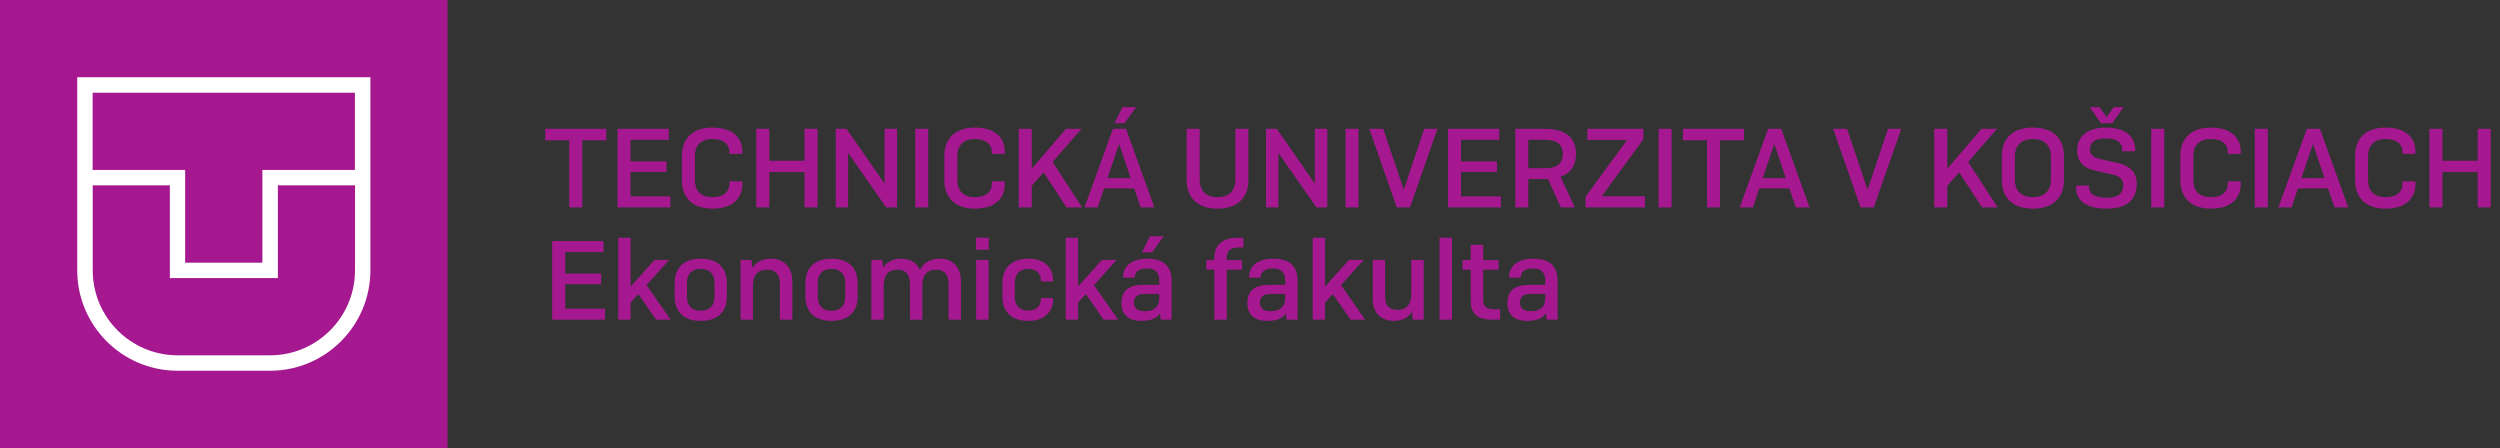 <svg width="4677" height="839" viewBox="0 0 4677 839" fill="none" xmlns="http://www.w3.org/2000/svg">
<rect x="0" y="0" width="4677" height="839" fill="#333333" stroke="none"/>
<g clip-path="url(#clip0_734_459)">
<rect x="48" y="54" width="742" height="729" fill="white"/>
<path d="M0 838.194H837.254V0H0V838.194ZM692.943 505.744C692.943 609.249 608.748 693.54 505.358 693.54H332.077C228.506 693.54 144.491 609.249 144.491 505.744V144.472H692.943V505.744Z" fill="#A51890"/>
<path d="M346.381 491.422H490.873V317.947H663.973V173.475H173.281V317.947H346.381V491.422Z" fill="#A51890"/>
<path d="M332.077 664.717H505.359C592.814 664.717 664.154 593.478 664.154 505.743V346.77H519.844V520.245H317.773V346.77H173.462V505.743C173.462 593.478 244.622 664.717 332.259 664.717" fill="#A51890"/>
</g>
<path d="M1134.23 262.42H1089.29V388H1064.93V262.42H1019.99V241H1134.23V262.42ZM1155.24 388V241H1251.21V261.58H1179.6V301.9H1246.8V321.64H1179.6V367.42H1254.15V388H1155.24ZM1364.55 339.28H1388.7V345.16C1388.7 366.58 1375.26 390.31 1332.63 390.31C1289.37 390.31 1275.72 362.8 1275.72 337.6V291.19C1275.72 266.2 1289.37 238.69 1332.63 238.69C1375.26 238.69 1388.7 262 1388.7 282.79V287.83H1364.55V284.05C1364.55 272.71 1356.99 260.11 1332.63 260.11C1307.85 260.11 1300.08 276.07 1300.08 291.19V337.6C1300.08 352.93 1307.85 368.89 1332.63 368.89C1356.99 368.89 1364.55 356.08 1364.55 343.9V339.28ZM1505.17 388V321.85H1439.23V388H1414.87V241H1439.23V300.64H1505.17V241H1529.53V388H1505.17ZM1657.84 388L1586.65 285.94V388H1563.55V241H1583.71L1654.9 343.48V241H1678.21V388H1657.84ZM1736.59 241V388H1712.23V241H1736.59ZM1855.51 339.28H1879.66V345.16C1879.66 366.58 1866.22 390.31 1823.59 390.31C1780.33 390.31 1766.68 362.8 1766.68 337.6V291.19C1766.68 266.2 1780.33 238.69 1823.59 238.69C1866.22 238.69 1879.66 262 1879.66 282.79V287.83H1855.51V284.05C1855.51 272.71 1847.95 260.11 1823.59 260.11C1798.81 260.11 1791.04 276.07 1791.04 291.19V337.6C1791.04 352.93 1798.81 368.89 1823.59 368.89C1847.95 368.89 1855.51 356.08 1855.51 343.9V339.28ZM1930.18 347.47V388H1905.82V241H1930.18V315.55L1994.23 241H2023.21L1969.24 303.16L2024.47 388H1995.28L1952.44 322.48L1930.18 347.47ZM2125.33 200.47L2103.7 230.5H2085.01L2100.13 200.47H2125.33ZM2115.25 333.19L2093.62 269.35L2071.99 333.19H2115.25ZM2133.94 388L2121.76 352.51H2065.48L2053.51 388H2028.94L2082.07 241H2106.64L2159.56 388H2133.94ZM2219.97 241H2244.33V336.34C2244.33 352.09 2251.89 368.89 2277.72 368.89C2303.55 368.89 2311.11 352.09 2311.11 336.34V241H2335.47V337.6C2335.47 362.8 2322.03 390.31 2277.72 390.31C2233.62 390.31 2219.97 362.8 2219.97 337.6V241ZM2462.77 388L2391.58 285.94V388H2368.48V241H2388.64L2459.83 343.48V241H2483.14V388H2462.77ZM2541.53 241V388H2517.17V241H2541.53ZM2612.98 388L2561.74 241H2587.78L2626.21 354.82L2664.43 241H2689.21L2637.76 388H2612.98ZM2708.91 388V241H2804.88V261.58H2733.27V301.9H2800.47V321.64H2733.27V367.42H2807.82V388H2708.91ZM2890.48 261.58H2859.19V314.71H2890.48C2917.36 314.71 2923.66 301.69 2923.66 288.25C2923.66 274.39 2917.36 261.58 2890.48 261.58ZM2890.27 334.87H2859.19V388H2834.83V241H2890.27C2935.63 241 2948.44 263.68 2948.44 287.83C2948.44 305.68 2941.51 322.9 2919.46 330.46L2946.13 388H2920.09L2895.73 334.66C2893.84 334.87 2892.16 334.87 2890.27 334.87ZM2969.64 241H3074.43V260.53L2996.52 367.21H3077.37V388H2966.07V368.26L3043.98 261.79H2969.64V241ZM3127.23 241V388H3102.87V241H3127.23ZM3262.74 262.42H3217.8V388H3193.44V262.42H3148.5V241H3262.74V262.42ZM3341 333.19L3319.37 269.35L3297.74 333.19H3341ZM3359.69 388L3347.51 352.51H3291.23L3279.26 388H3254.69L3307.82 241H3332.39L3385.31 388H3359.69ZM3480.67 388L3429.43 241H3455.47L3493.9 354.82L3532.12 241H3556.9L3505.45 388H3480.67ZM3643 347.47V388H3618.64V241H3643V315.55L3707.05 241H3736.03L3682.06 303.16L3737.29 388H3708.1L3665.26 322.48L3643 347.47ZM3803.03 390.31C3758.72 390.31 3745.07 362.8 3745.07 337.6V291.19C3745.07 266.2 3758.72 238.69 3803.03 238.69C3847.55 238.69 3861.2 266.2 3861.2 291.19V337.6C3861.2 362.8 3847.55 390.31 3803.03 390.31ZM3803.03 368.89C3829.28 368.89 3836.84 352.09 3836.84 336.34V292.66C3836.84 276.91 3829.28 260.11 3803.03 260.11C3777.2 260.11 3769.43 276.91 3769.43 292.66V336.34C3769.43 352.09 3777.2 368.89 3803.03 368.89ZM3940.96 218.74H3941.17L3954.4 200.47H3972.67L3951.67 230.5H3930.46L3909.46 200.47H3927.73L3940.96 218.74ZM3994.51 283H3970.15V280.48C3970.15 268.72 3963.22 258.85 3939.07 258.85C3917.44 258.85 3909.88 267.88 3909.88 279.22C3909.88 289.93 3916.18 294.76 3929.62 297.7L3960.7 304.63C3979.6 308.62 3997.45 318.91 3997.45 343.27C3997.45 370.15 3982.54 390.31 3942.22 390.31C3895.81 390.31 3883.84 370.15 3883.84 349.99V347.26H3908.2V349.57C3908.2 360.28 3914.92 369.94 3941.8 369.94C3964.06 369.94 3972.25 360.28 3972.25 346.42C3972.25 335.5 3965.74 329.41 3951.88 326.47L3920.8 319.54C3899.38 314.92 3885.94 304 3885.94 281.11C3885.94 258.22 3901.69 238.69 3939.49 238.69C3980.02 238.69 3994.51 258.85 3994.51 280.06V283ZM4048.85 241V388H4024.49V241H4048.85ZM4167.77 339.28H4191.92V345.16C4191.92 366.58 4178.48 390.31 4135.85 390.31C4092.59 390.31 4078.94 362.8 4078.94 337.6V291.19C4078.94 266.2 4092.59 238.69 4135.85 238.69C4178.48 238.69 4191.92 262 4191.92 282.79V287.83H4167.77V284.05C4167.77 272.71 4160.21 260.11 4135.85 260.11C4111.07 260.11 4103.3 276.07 4103.3 291.19V337.6C4103.3 352.93 4111.07 368.89 4135.85 368.89C4160.21 368.89 4167.77 356.08 4167.77 343.9V339.28ZM4242.65 241V388H4218.29V241H4242.65ZM4348.76 333.19L4327.13 269.35L4305.5 333.19H4348.76ZM4367.45 388L4355.27 352.51H4298.99L4287.02 388H4262.45L4315.58 241H4340.15L4393.07 388H4367.45ZM4494.66 339.28H4518.81V345.16C4518.81 366.58 4505.37 390.31 4462.74 390.31C4419.48 390.31 4405.83 362.8 4405.83 337.6V291.19C4405.83 266.2 4419.48 238.69 4462.74 238.69C4505.37 238.69 4518.81 262 4518.81 282.79V287.83H4494.66V284.05C4494.66 272.71 4487.1 260.11 4462.74 260.11C4437.96 260.11 4430.19 276.07 4430.19 291.19V337.6C4430.19 352.93 4437.96 368.89 4462.74 368.89C4487.1 368.89 4494.66 356.08 4494.66 343.9V339.28ZM4635.27 388V321.85H4569.33V388H4544.97V241H4569.33V300.64H4635.27V241H4659.63V388H4635.27ZM1033.01 598V451H1128.98V471.58H1057.37V511.9H1124.57V531.64H1057.37V577.42H1131.92V598H1033.01ZM1179.72 566.08V598H1156.62V444.7H1179.72V536.05L1224.45 486.28H1251.96L1209.54 533.32L1254.69 598H1227.39L1194.21 550.12L1179.72 566.08ZM1262.14 555.58V528.7C1262.14 507.49 1273.48 483.97 1310.86 483.97C1348.66 483.97 1359.79 507.49 1359.79 528.7V555.58C1359.79 577 1348.66 600.31 1310.86 600.31C1273.48 600.31 1262.14 577 1262.14 555.58ZM1336.69 555.79V528.49C1336.69 516.31 1330.6 503.08 1310.86 503.08C1291.33 503.08 1285.24 516.31 1285.24 528.49V555.79C1285.24 567.97 1291.33 581.41 1310.86 581.41C1330.6 581.41 1336.69 567.97 1336.69 555.79ZM1408.59 598H1385.49V486.28H1406.07L1407.33 501.4C1413.63 490.48 1426.02 483.97 1442.19 483.97C1468.02 483.97 1482.3 501.61 1482.3 526.6V598H1458.99V532.06C1458.99 517.57 1454.16 504.55 1435.05 504.55C1414.89 504.55 1408.59 518.41 1408.59 534.16V598ZM1506.8 555.58V528.7C1506.8 507.49 1518.14 483.97 1555.52 483.97C1593.32 483.97 1604.45 507.49 1604.45 528.7V555.58C1604.45 577 1593.32 600.31 1555.52 600.31C1518.14 600.31 1506.8 577 1506.8 555.58ZM1581.35 555.79V528.49C1581.35 516.31 1575.26 503.08 1555.52 503.08C1535.99 503.08 1529.9 516.31 1529.9 528.49V555.79C1529.9 567.97 1535.99 581.41 1555.52 581.41C1575.26 581.41 1581.35 567.97 1581.35 555.79ZM1653.24 598H1630.14V486.28H1650.72L1651.98 501.19C1658.07 490.48 1670.25 483.97 1686 483.97C1703.22 483.97 1715.19 491.95 1721.07 504.97C1726.74 491.95 1740.18 483.97 1758.45 483.97C1783.86 483.97 1797.72 501.61 1797.72 526.6V598H1774.62V532.06C1774.62 517.57 1769.79 504.55 1751.31 504.55C1731.57 504.55 1725.48 518.41 1725.48 534.16V598H1702.38V532.06C1702.38 517.57 1697.55 504.55 1679.07 504.55C1659.33 504.55 1653.24 518.41 1653.24 534.16V598ZM1849.72 467.17H1825.99V444.7H1849.72V467.17ZM1849.51 598H1826.2V486.28H1849.51V598ZM1947.36 557.68H1970.25V559.78C1970.25 579.1 1957.86 600.31 1923.84 600.31C1886.67 600.31 1875.33 577 1875.33 555.58V528.7C1875.33 507.49 1886.67 483.97 1923.84 483.97C1958.91 483.97 1970.04 505.39 1970.04 524.5V526.6H1947.36V524.29C1947.36 514.21 1941.48 503.08 1923.84 503.08C1904.52 503.08 1898.43 516.31 1898.43 528.49V555.58C1898.43 567.76 1904.52 580.99 1923.84 580.99C1941.48 580.99 1947.36 569.86 1947.36 559.78V557.68ZM2016.85 566.08V598H1993.75V444.7H2016.85V536.05L2061.58 486.28H2089.09L2046.67 533.32L2091.82 598H2064.52L2031.34 550.12L2016.85 566.08ZM2176.95 441.97L2155.32 472.21H2136.42L2151.33 441.97H2176.95ZM2141.88 582.25C2160.99 582.25 2168.76 571.96 2168.76 558.1V549.91H2141.88C2127.39 549.91 2121.51 555.37 2121.51 565.87C2121.51 575.11 2126.13 582.25 2141.88 582.25ZM2171.28 598L2170.23 585.82C2164.98 594.64 2154.06 600.31 2135.58 600.31C2107.65 600.31 2097.99 585.61 2097.99 566.71C2097.99 544.24 2111.64 532.9 2138.31 532.9H2168.76V524.5C2168.76 512.11 2163.51 502.24 2146.08 502.24C2130.54 502.24 2122.98 508.96 2122.98 517.78V519.46H2101.14V517.78C2101.14 499.72 2114.79 483.97 2146.71 483.97C2180.94 483.97 2191.86 502.03 2191.86 525.34V598H2171.28ZM2323.43 504.55H2295.08V598H2271.77V504.55H2256.86V486.7H2271.77V483.34C2271.77 462.13 2282.27 444.7 2317.13 444.7H2326.16V462.97H2316.08C2300.75 462.97 2295.08 470.53 2295.08 482.29V486.7H2323.43V504.55ZM2377.51 582.25C2396.62 582.25 2404.39 571.96 2404.39 558.1V549.91H2377.51C2363.02 549.91 2357.14 555.37 2357.14 565.87C2357.14 575.11 2361.76 582.25 2377.51 582.25ZM2406.91 598L2405.86 585.82C2400.61 594.64 2389.69 600.31 2371.21 600.31C2343.28 600.31 2333.62 585.61 2333.62 566.71C2333.62 544.24 2347.27 532.9 2373.94 532.9H2404.39V524.5C2404.39 512.11 2399.14 502.24 2381.71 502.24C2366.17 502.24 2358.61 508.96 2358.61 517.78V519.46H2336.77V517.78C2336.77 499.72 2350.42 483.97 2382.34 483.97C2416.57 483.97 2427.49 502.03 2427.49 525.34V598H2406.91ZM2478.89 566.08V598H2455.79V444.7H2478.89V536.05L2523.62 486.28H2551.13L2508.71 533.32L2553.86 598H2526.56L2493.38 550.12L2478.89 566.08ZM2642.91 598L2641.65 583.3C2635.35 593.8 2623.17 600.31 2607.42 600.31C2582.64 600.31 2568.15 583.72 2568.15 560.41V486.28H2591.25V554.95C2591.25 567.97 2595.87 579.73 2614.56 579.73C2634.3 579.73 2640.18 566.08 2640.18 550.12V486.28H2663.49V598H2642.91ZM2716.38 598H2693.07V444.7H2716.38V598ZM2806.45 578.68V598H2791.96C2758.57 598 2751.43 582.25 2751.43 562.09V504.55H2736.1V486.7H2751.43V458.14H2774.74V486.7H2803.51V504.55H2774.74V560.62C2774.74 572.59 2779.36 578.68 2795.53 578.68H2806.45ZM2863.96 582.25C2883.07 582.25 2890.84 571.96 2890.84 558.1V549.91H2863.96C2849.47 549.91 2843.59 555.37 2843.59 565.87C2843.59 575.11 2848.21 582.25 2863.96 582.25ZM2893.36 598L2892.31 585.82C2887.06 594.64 2876.14 600.31 2857.66 600.31C2829.73 600.31 2820.07 585.61 2820.07 566.71C2820.07 544.24 2833.72 532.9 2860.39 532.9H2890.84V524.5C2890.84 512.11 2885.59 502.24 2868.16 502.24C2852.62 502.24 2845.06 508.96 2845.06 517.78V519.46H2823.22V517.78C2823.22 499.72 2836.87 483.97 2868.79 483.97C2903.02 483.97 2913.94 502.03 2913.94 525.34V598H2893.36Z" fill="#A51890"/>
<defs>
<clipPath id="clip0_734_459">
<rect width="838.194" height="838.194" fill="white"/>
</clipPath>
</defs>
</svg>
